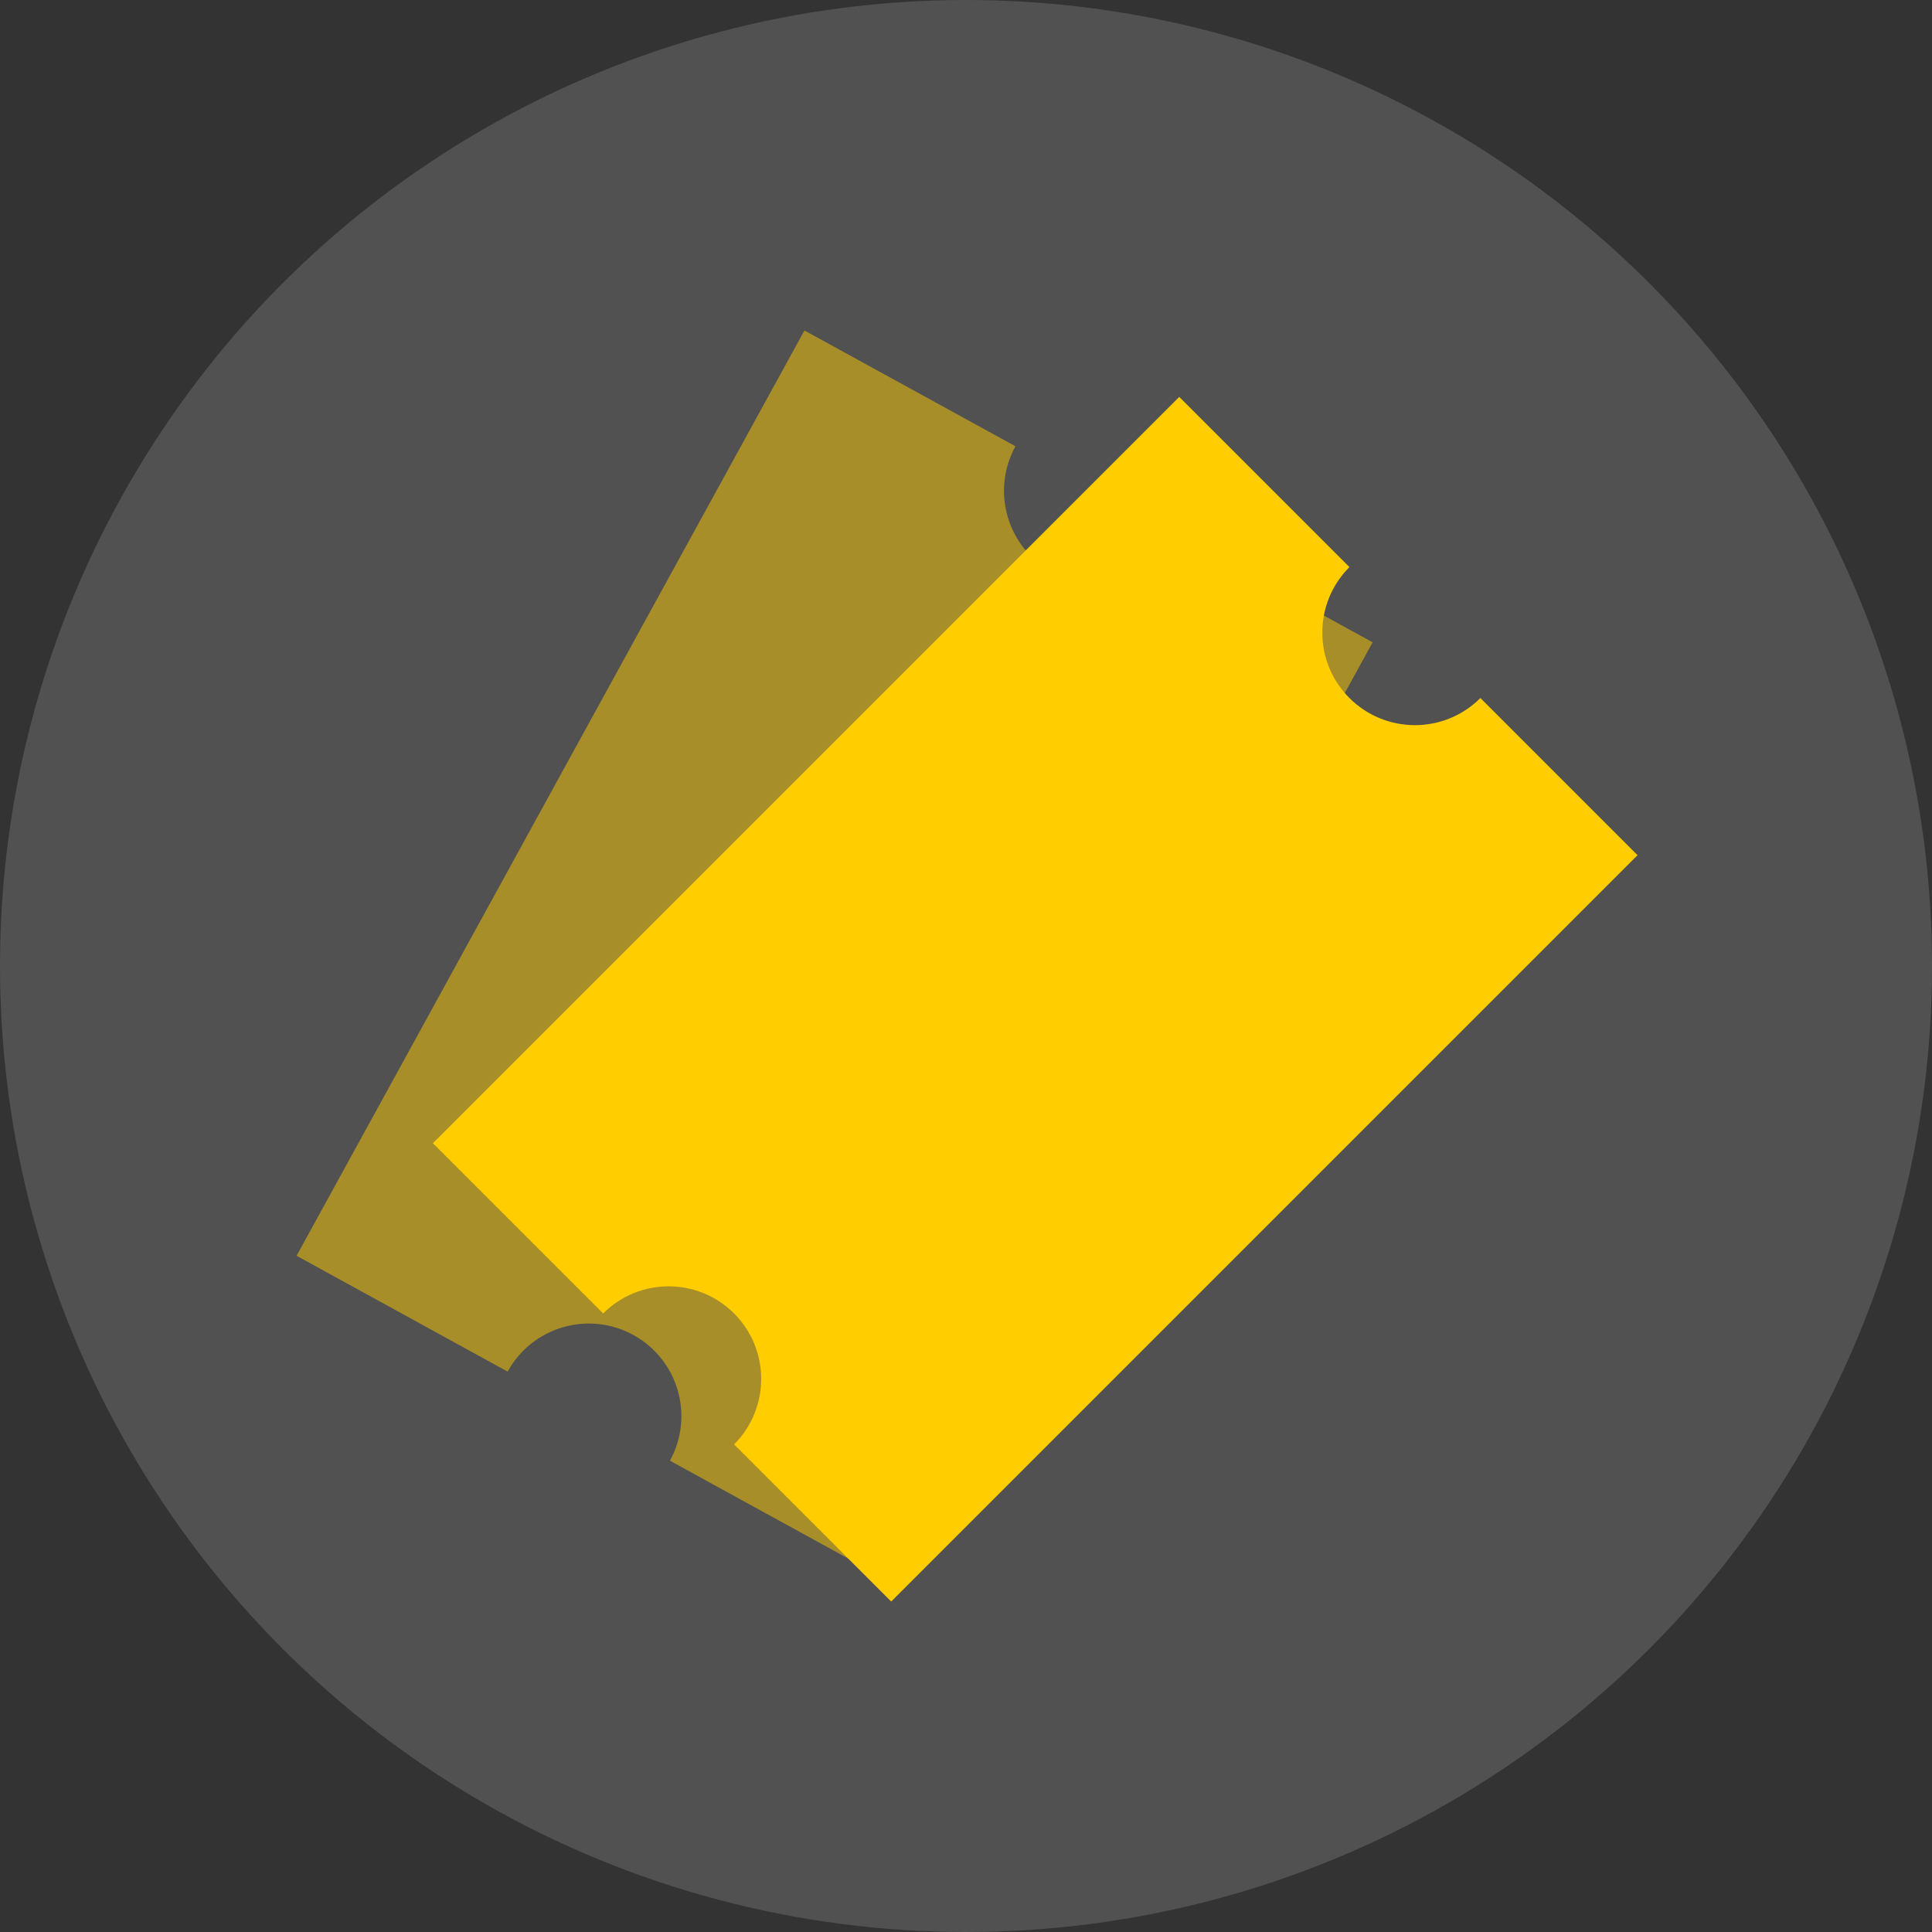 <svg width="181" height="181" viewBox="0 0 181 181" fill="none" xmlns="http://www.w3.org/2000/svg">
<rect x="0" y="0" width="181" height="181" fill="#333333" stroke="none"/>
<circle cx="90.5" cy="90.5" r="90.5" fill="white" fill-opacity="0.15"/>
<path opacity="0.5" fill-rule="evenodd" clip-rule="evenodd" d="M110.339 50.159C108.034 54.359 102.761 55.895 98.562 53.59C94.362 51.284 92.826 46.011 95.131 41.812L95.132 41.81L75.366 30.961L27.786 117.647L47.556 128.498C47.556 128.498 47.556 128.498 47.557 128.498C49.862 124.298 55.135 122.762 59.334 125.067C63.534 127.372 65.07 132.645 62.765 136.845C62.765 136.845 62.764 136.846 62.764 136.846L81.014 146.863L128.594 60.176L110.34 50.157L110.339 50.159Z" fill="#FFCD00"/>
<path fill-rule="evenodd" clip-rule="evenodd" d="M138.69 65.395C135.302 68.783 129.81 68.783 126.422 65.395C123.035 62.008 123.035 56.516 126.422 53.128L126.424 53.127L110.479 37.182L40.556 107.105L56.504 123.052C56.504 123.052 56.504 123.051 56.505 123.051C59.892 119.664 65.384 119.664 68.772 123.051C72.159 126.438 72.159 131.931 68.772 135.318C68.771 135.318 68.771 135.319 68.771 135.319L83.491 150.04L153.414 80.117L138.691 65.394L138.69 65.395Z" fill="#FFCD00"/>
</svg>
